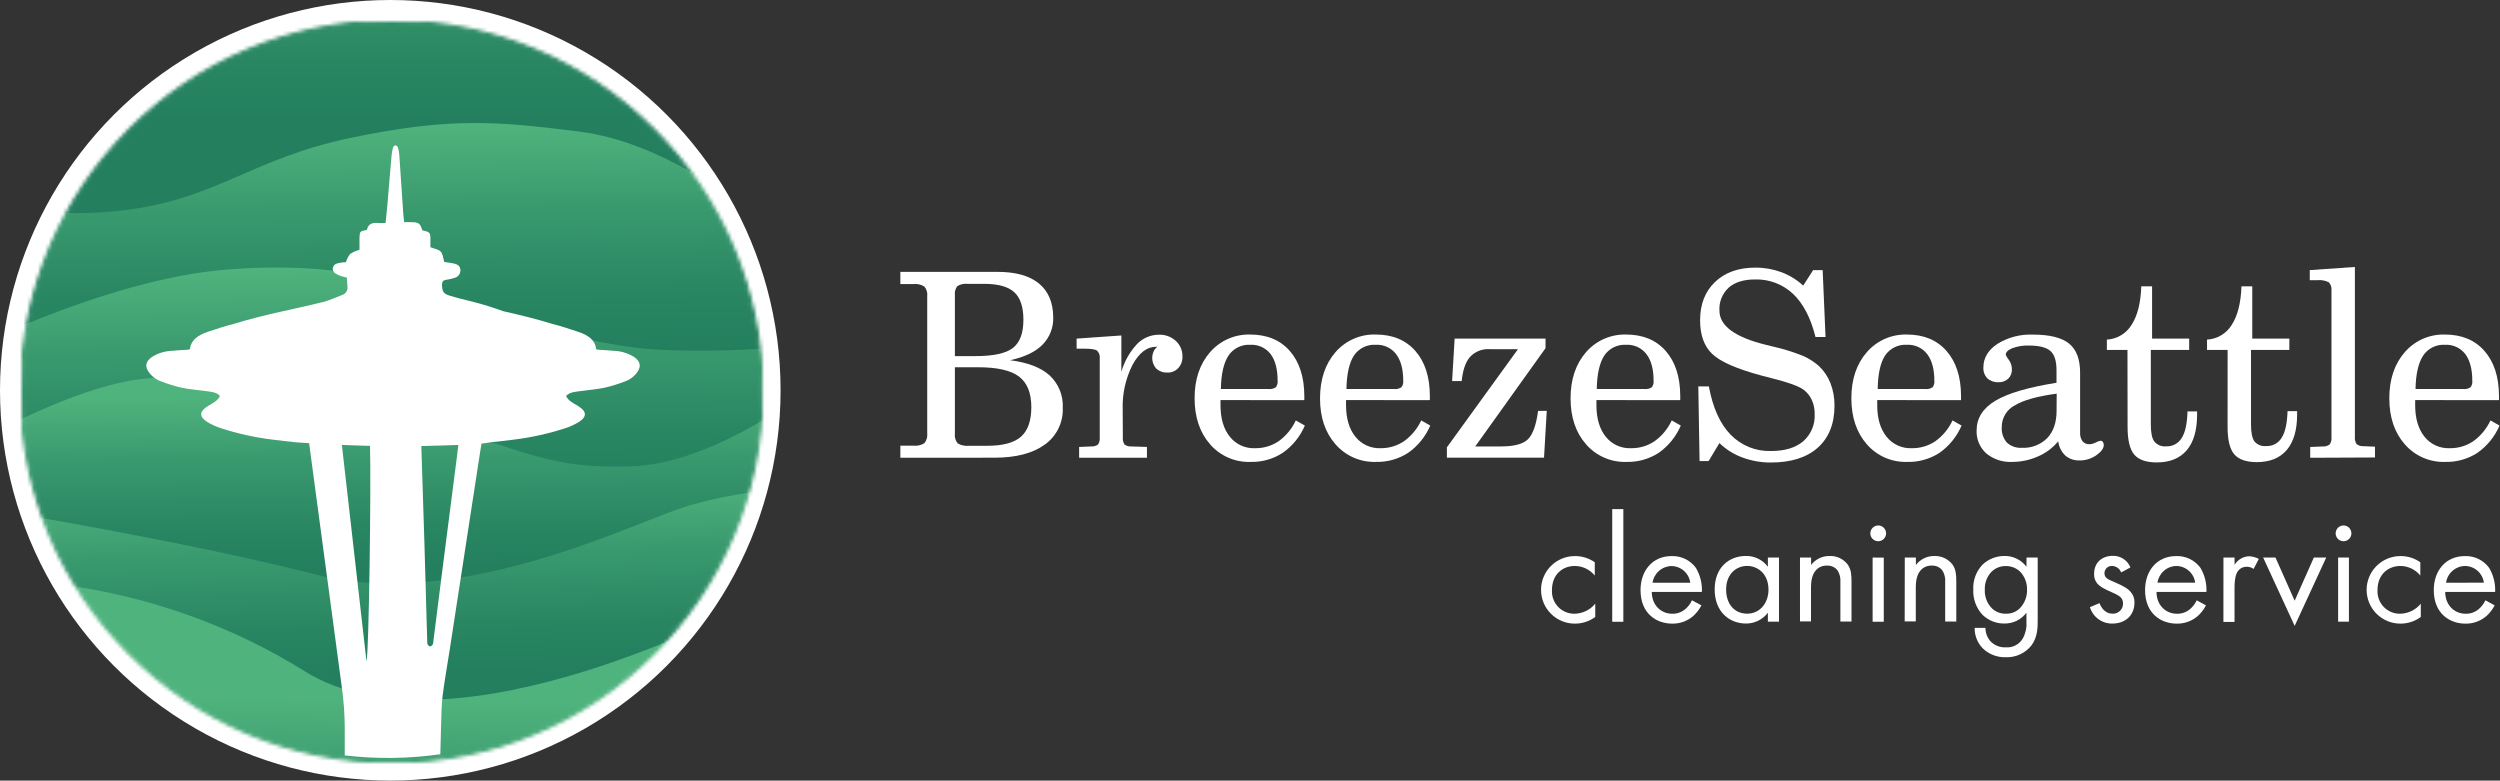 <?xml version="1.0" encoding="UTF-8"?> <svg xmlns="http://www.w3.org/2000/svg" width="695" height="217" viewBox="0 0 695 217" fill="none"><rect x="0" y="0" width="695" height="217" fill="#333333" stroke="none"/> <circle cx="108.5" cy="108.5" r="108.5" fill="white"></circle> <path d="M250.299 127.258V123.898H253.999C255.051 124.014 256.11 123.763 256.999 123.188C257.302 122.805 257.526 122.366 257.659 121.895C257.791 121.425 257.828 120.933 257.769 120.448V82.388C257.827 81.909 257.789 81.424 257.657 80.96C257.525 80.496 257.301 80.064 256.999 79.688C256.112 79.109 255.052 78.855 253.999 78.968H250.299V75.578H277.299C282.339 75.578 286.172 76.648 288.799 78.788C291.425 80.928 292.759 84.061 292.799 88.188C292.847 89.602 292.606 91.011 292.09 92.328C291.574 93.645 290.794 94.843 289.799 95.848C287.799 97.848 284.799 99.278 280.799 100.138C285.712 100.765 289.379 102.175 291.799 104.368C293.027 105.511 293.99 106.909 294.621 108.464C295.251 110.019 295.534 111.693 295.449 113.368C295.534 115.355 295.121 117.332 294.248 119.118C293.375 120.905 292.069 122.445 290.449 123.598C287.116 126.025 282.449 127.238 276.449 127.238L250.299 127.258ZM265.459 81.998V98.998H271.189C276.182 98.998 279.649 98.242 281.589 96.728C283.529 95.218 284.509 92.608 284.509 88.898C284.509 85.338 283.659 82.781 281.959 81.228C280.259 79.675 277.452 78.901 273.539 78.908H268.999C268.015 78.804 267.023 79.017 266.169 79.518C265.888 79.861 265.68 80.258 265.558 80.685C265.436 81.111 265.402 81.558 265.459 81.998ZM265.459 102.098V120.538C265.395 121.023 265.433 121.516 265.569 121.986C265.705 122.455 265.936 122.892 266.249 123.268C267.196 123.813 268.292 124.045 269.379 123.928H274.479C278.812 123.928 281.932 123.085 283.839 121.398C285.745 119.711 286.702 116.981 286.709 113.208C286.709 109.248 285.565 106.405 283.279 104.678C280.992 102.951 277.196 102.091 271.889 102.098H265.459Z" fill="white"></path> <path d="M312.149 121.462C312.061 122.189 312.22 122.925 312.599 123.552C313.149 123.967 313.832 124.167 314.519 124.112L318.849 124.252V127.252H299.999V124.252L303.359 124.112C304.045 124.163 304.727 123.964 305.279 123.552C305.658 122.925 305.816 122.189 305.729 121.462V99.722C305.786 99.314 305.749 98.899 305.618 98.508C305.488 98.118 305.269 97.763 304.979 97.472C304.479 97.112 303.299 96.932 301.429 96.932H299.299V94.132L311.739 93.262V103.362C312.562 100.495 314.045 97.862 316.069 95.672C316.858 94.843 317.808 94.184 318.86 93.734C319.912 93.283 321.044 93.051 322.189 93.052C323.922 92.986 325.611 93.608 326.889 94.782C327.486 95.335 327.958 96.009 328.273 96.759C328.589 97.509 328.741 98.318 328.719 99.132C328.767 100.311 328.346 101.461 327.549 102.332C327.167 102.742 326.702 103.065 326.184 103.279C325.666 103.492 325.109 103.592 324.549 103.572C323.985 103.601 323.421 103.519 322.889 103.33C322.357 103.142 321.868 102.85 321.449 102.472C320.879 101.832 320.505 101.043 320.372 100.197C320.24 99.351 320.353 98.485 320.699 97.702C320.935 97.19 321.296 96.747 321.749 96.412H321.329C318.839 96.412 316.679 98.082 314.849 101.412C312.91 105.239 311.967 109.493 312.109 113.782L312.149 121.462Z" fill="white"></path> <path d="M339.3 111.221C339.3 111.411 339.3 111.661 339.3 111.971C339.3 112.281 339.3 112.511 339.3 112.651C339.3 116.331 340.16 119.251 341.88 121.391C342.709 122.442 343.776 123.281 344.993 123.839C346.21 124.397 347.542 124.658 348.88 124.601C351.207 124.642 353.492 123.972 355.43 122.681C357.502 121.193 359.155 119.195 360.23 116.881L362.75 118.311C361.446 121.356 359.32 123.977 356.61 125.881C353.936 127.619 350.797 128.501 347.61 128.411C345.497 128.479 343.396 128.075 341.458 127.229C339.521 126.383 337.797 125.117 336.41 123.521C333.543 120.261 332.106 115.998 332.1 110.731C332.093 105.465 333.53 101.185 336.41 97.891C337.788 96.305 339.502 95.044 341.426 94.198C343.351 93.353 345.438 92.944 347.54 93.001C352.206 93.001 355.873 94.515 358.54 97.541C361.206 100.568 362.56 104.705 362.6 109.951V111.241L339.3 111.221ZM339.4 108.151H352.68C353.383 108.229 354.092 108.056 354.68 107.661C355.07 107.151 355.249 106.51 355.18 105.871C355.18 102.645 354.53 100.165 353.23 98.431C352.571 97.577 351.714 96.895 350.733 96.446C349.752 95.997 348.677 95.793 347.6 95.851C346.412 95.777 345.226 96.015 344.16 96.541C343.093 97.067 342.183 97.864 341.52 98.851C340.18 100.898 339.473 103.998 339.4 108.151Z" fill="white"></path> <path d="M374.199 111.219C374.199 111.405 374.199 111.655 374.199 111.969C374.199 112.289 374.199 112.509 374.199 112.649C374.199 116.329 375.069 119.249 376.789 121.389C377.613 122.432 378.672 123.267 379.88 123.825C381.087 124.382 382.41 124.648 383.739 124.599C386.067 124.641 388.352 123.971 390.289 122.679C392.364 121.191 394.021 119.193 395.099 116.879L397.609 118.309C396.308 121.352 394.185 123.974 391.479 125.879C388.805 127.615 385.666 128.497 382.479 128.409C380.366 128.476 378.265 128.072 376.328 127.226C374.39 126.38 372.666 125.114 371.279 123.519C368.399 120.259 366.962 115.995 366.969 110.729C366.975 105.462 368.412 101.182 371.279 97.889C372.662 96.297 374.382 95.032 376.313 94.187C378.245 93.341 380.341 92.935 382.449 92.999C387.115 92.999 390.782 94.512 393.449 97.539C396.115 100.565 397.465 104.702 397.499 109.949V111.239L374.199 111.219ZM374.309 108.149H387.589C388.292 108.226 389.001 108.053 389.589 107.659C389.988 107.152 390.171 106.509 390.099 105.869C390.099 102.642 389.432 100.162 388.099 98.429C387.44 97.574 386.583 96.893 385.602 96.443C384.622 95.994 383.546 95.79 382.469 95.849C381.282 95.774 380.096 96.012 379.029 96.538C377.962 97.065 377.052 97.861 376.389 98.849C375.075 100.895 374.382 103.995 374.309 108.149Z" fill="white"></path> <path d="M427.588 114.229H429.998L429.238 127.229H402.238V124.359L421.998 97.069H414.068C413.062 97.004 412.053 97.165 411.117 97.541C410.181 97.916 409.341 98.496 408.658 99.239C407.398 100.679 406.658 102.919 406.348 105.939H403.688L404.388 94.129H429.658V96.789L410.118 124.109H417.288C420.935 124.109 423.432 123.442 424.778 122.109C426.125 120.776 427.062 118.149 427.588 114.229Z" fill="white"></path> <path d="M443.809 111.221C443.809 111.411 443.809 111.661 443.809 111.971C443.809 112.281 443.809 112.511 443.809 112.651C443.809 116.331 444.669 119.251 446.389 121.391C447.22 122.441 448.287 123.279 449.504 123.837C450.72 124.395 452.052 124.657 453.389 124.601C455.717 124.643 458.002 123.973 459.939 122.681C462.014 121.196 463.668 119.197 464.739 116.881L467.259 118.311C465.955 121.353 463.833 123.973 461.129 125.881C458.454 127.615 455.316 128.497 452.129 128.411C450.016 128.478 447.915 128.075 445.978 127.229C444.041 126.383 442.316 125.116 440.929 123.521C438.056 120.261 436.619 115.998 436.619 110.731C436.619 105.464 438.056 101.184 440.929 97.891C442.307 96.306 444.019 95.045 445.941 94.2C447.864 93.355 449.95 92.945 452.049 93.001C456.716 93.001 460.382 94.514 463.049 97.541C465.716 100.568 467.069 104.704 467.109 109.951V111.241L443.809 111.221ZM443.909 108.151H457.189C457.893 108.229 458.601 108.055 459.189 107.661C459.588 107.155 459.771 106.512 459.699 105.871C459.699 102.641 459.039 100.161 457.699 98.431C457.04 97.577 456.184 96.895 455.203 96.446C454.222 95.996 453.146 95.792 452.069 95.851C450.882 95.777 449.696 96.014 448.629 96.541C447.563 97.067 446.652 97.864 445.989 98.851C444.662 100.898 443.969 103.998 443.909 108.151Z" fill="white"></path> <path d="M477.999 123.169L474.999 128.169H472.479L472.129 107.419H475.069C476.136 113.292 478.136 117.752 481.069 120.799C482.529 122.314 484.292 123.504 486.242 124.293C488.192 125.082 490.286 125.452 492.389 125.379C496.209 125.379 499.179 124.469 501.299 122.669C502.363 121.736 503.203 120.573 503.753 119.269C504.304 117.965 504.552 116.553 504.479 115.139C504.51 113.761 504.23 112.394 503.659 111.139C503.133 110.015 502.336 109.039 501.339 108.299C500.009 107.359 497.169 106.299 492.809 105.219C491.439 104.869 490.359 104.589 489.599 104.379C482.766 102.539 478.226 100.539 475.979 98.379C473.732 96.219 472.616 93.093 472.629 88.999C472.629 84.579 474.009 81.046 476.769 78.399C479.529 75.752 483.239 74.419 487.899 74.399C490.391 74.378 492.867 74.805 495.209 75.659C497.459 76.5 499.524 77.77 501.289 79.399L504.049 75.099H506.699L507.499 93.689H504.709C503.376 88.356 501.292 84.356 498.459 81.689C497.048 80.361 495.389 79.323 493.577 78.637C491.765 77.951 489.836 77.629 487.899 77.689C484.759 77.689 482.319 78.439 480.599 79.939C479.718 80.747 479.028 81.74 478.578 82.847C478.129 83.953 477.931 85.146 477.999 86.339C477.999 90.579 482.332 93.759 490.999 95.879C491.809 96.069 492.439 96.219 492.879 96.339C495.783 96.995 498.628 97.885 501.389 98.999C502.939 99.696 504.375 100.623 505.649 101.749C507.066 103.081 508.167 104.715 508.869 106.529C509.63 108.514 510.01 110.624 509.989 112.749C509.989 117.782 508.446 121.679 505.359 124.439C502.272 127.199 497.909 128.579 492.269 128.579C489.569 128.592 486.888 128.114 484.359 127.169C481.981 126.298 479.814 124.935 477.999 123.169Z" fill="white"></path> <path d="M521.87 111.221C521.87 111.411 521.87 111.661 521.87 111.971C521.87 112.281 521.87 112.511 521.87 112.651C521.87 116.331 522.73 119.251 524.45 121.391C525.28 122.441 526.348 123.279 527.564 123.837C528.781 124.395 530.112 124.657 531.45 124.601C533.777 124.641 536.062 123.972 538 122.681C540.074 121.196 541.728 119.197 542.8 116.881L545.32 118.311C544.016 121.353 541.894 123.973 539.19 125.881C536.514 127.615 533.376 128.497 530.19 128.411C528.077 128.478 525.976 128.075 524.038 127.229C522.101 126.383 520.377 125.116 518.99 123.521C516.123 120.261 514.686 115.998 514.68 110.731C514.673 105.464 516.11 101.184 518.99 97.891C520.367 96.306 522.079 95.045 524.002 94.2C525.924 93.355 528.01 92.945 530.11 93.001C534.776 93.001 538.443 94.514 541.11 97.541C543.776 100.568 545.13 104.704 545.17 109.951V111.241L521.87 111.221ZM521.97 108.151H535.25C535.953 108.229 536.662 108.055 537.25 107.661C537.644 107.153 537.824 106.51 537.75 105.871C537.75 102.644 537.083 100.164 535.75 98.431C535.091 97.577 534.234 96.895 533.253 96.446C532.273 95.996 531.197 95.792 530.12 95.851C528.933 95.777 527.747 96.014 526.68 96.541C525.613 97.067 524.703 97.864 524.04 98.851C522.733 100.898 522.053 103.998 522 108.151H521.97Z" fill="white"></path> <path d="M572.179 122.68C570.689 124.496 568.786 125.93 566.629 126.86C564.343 127.887 561.865 128.415 559.359 128.41C556.753 128.546 554.191 127.701 552.179 126.04C551.292 125.241 550.593 124.258 550.129 123.159C549.666 122.059 549.451 120.872 549.499 119.68C549.499 116.246 551.235 113.49 554.709 111.41C558.182 109.33 563.849 107.663 571.709 106.41V102.94C571.709 100.33 571.139 98.53 569.979 97.54C568.819 96.55 566.839 96.06 564.029 96.06C562.451 96.007 560.879 96.261 559.399 96.81C558.199 97.31 557.599 97.92 557.599 98.64C557.817 99.143 558.103 99.614 558.449 100.04C558.997 100.789 559.298 101.691 559.309 102.62C559.336 103.105 559.262 103.591 559.089 104.046C558.917 104.501 558.651 104.914 558.309 105.26C557.947 105.599 557.52 105.862 557.055 106.033C556.589 106.205 556.094 106.282 555.599 106.26C554.46 106.325 553.342 105.937 552.489 105.18C552.107 104.783 551.812 104.312 551.621 103.795C551.43 103.279 551.347 102.729 551.379 102.18C551.379 99.54 552.659 97.36 555.239 95.62C558.217 93.777 561.68 92.871 565.179 93.02C569.785 93.02 573.119 93.846 575.179 95.5C577.239 97.153 578.269 99.856 578.269 103.61V120.21C578.204 121.082 578.44 121.951 578.939 122.67C579.184 122.954 579.493 123.176 579.841 123.319C580.188 123.461 580.564 123.52 580.939 123.49C581.538 123.454 582.122 123.286 582.649 123C583.07 122.757 583.53 122.591 584.009 122.51C584.124 122.516 584.237 122.549 584.337 122.607C584.438 122.664 584.524 122.744 584.589 122.84C584.763 123.077 584.855 123.365 584.849 123.66C584.849 124.66 584.159 125.58 582.789 126.55C581.429 127.508 579.802 128.015 578.139 128C576.68 128.067 575.25 127.577 574.139 126.63C573.056 125.574 572.365 124.181 572.179 122.68ZM571.759 109.44C566.425 110.14 562.549 111.223 560.129 112.69C559.027 113.256 558.104 114.117 557.462 115.176C556.819 116.235 556.483 117.451 556.489 118.69C556.369 120.27 556.879 121.834 557.909 123.04C558.48 123.557 559.15 123.953 559.879 124.202C560.608 124.451 561.381 124.549 562.149 124.49C563.441 124.55 564.731 124.34 565.937 123.871C567.142 123.403 568.237 122.687 569.149 121.77C570.869 119.95 571.729 117.423 571.729 114.19L571.759 109.44Z" fill="white"></path> <path d="M591.439 97.282H585.709V94.412C587.104 94.335 588.459 93.919 589.658 93.201C590.857 92.484 591.863 91.485 592.589 90.292C594.222 87.772 595.119 84.208 595.279 79.602H598.279V94.132H608.589V97.282H597.929V118.002C597.929 120.312 598.249 121.902 598.929 122.772C599.325 123.239 599.828 123.602 600.397 123.831C600.965 124.059 601.58 124.145 602.189 124.082C603.058 124.126 603.923 123.931 604.689 123.516C605.455 123.101 606.091 122.484 606.529 121.732C607.529 120.152 608.019 117.732 608.129 114.372H610.789V115.312C610.789 119.625 609.832 122.908 607.919 125.162C606.006 127.415 603.236 128.545 599.609 128.552C596.649 128.552 594.552 127.825 593.319 126.372C592.079 124.912 591.469 122.372 591.469 118.662L591.439 97.282Z" fill="white"></path> <path d="M619.279 97.282H613.549V94.412C614.946 94.336 616.303 93.922 617.503 93.204C618.704 92.486 619.711 91.486 620.439 90.292C622.066 87.772 622.962 84.208 623.129 79.602H626.129V94.132H636.439V97.282H625.779V118.002C625.779 120.315 626.112 121.905 626.779 122.772C627.179 123.218 627.68 123.562 628.24 123.776C628.8 123.99 629.403 124.067 629.999 124.002C630.867 124.047 631.731 123.851 632.495 123.436C633.259 123.022 633.894 122.404 634.329 121.652C635.329 120.072 635.819 117.652 635.939 114.292H638.599V115.232C638.599 119.545 637.642 122.828 635.729 125.082C633.815 127.335 631.042 128.465 627.409 128.472C624.462 128.472 622.366 127.745 621.119 126.292C619.872 124.838 619.256 122.268 619.269 118.582L619.279 97.282Z" fill="white"></path> <path d="M642.239 127.259V124.259L645.659 124.119C646.372 124.173 647.082 123.971 647.659 123.549C648.064 122.935 648.238 122.198 648.149 121.469V80.749C648.203 80.334 648.161 79.912 648.028 79.515C647.895 79.118 647.673 78.757 647.379 78.459C646.406 77.979 645.319 77.781 644.239 77.889H643.239H642.119V75.089L654.659 74.219V121.389C654.574 122.117 654.744 122.852 655.139 123.469C655.714 123.896 656.425 124.099 657.139 124.039L660.249 124.179V127.179L642.239 127.259Z" fill="white"></path> <path d="M671.419 111.221C671.419 111.411 671.419 111.661 671.419 111.971C671.419 112.281 671.419 112.511 671.419 112.651C671.419 116.331 672.279 119.251 673.999 121.391C674.829 122.441 675.897 123.279 677.113 123.837C678.33 124.395 679.661 124.657 680.999 124.601C683.326 124.641 685.611 123.972 687.549 122.681C689.621 121.193 691.274 119.195 692.349 116.881L694.869 118.311C693.565 121.353 691.443 123.973 688.739 125.881C686.063 127.615 682.925 128.497 679.739 128.411C677.626 128.478 675.525 128.075 673.587 127.229C671.65 126.383 669.925 125.116 668.539 123.521C665.665 120.261 664.229 115.998 664.229 110.731C664.229 105.464 665.665 101.184 668.539 97.891C669.916 96.306 671.628 95.045 673.551 94.2C675.473 93.355 677.559 92.945 679.659 93.001C684.325 93.001 687.992 94.514 690.659 97.541C693.325 100.568 694.679 104.704 694.719 109.951V111.241L671.419 111.221ZM671.519 108.151H684.799C685.502 108.229 686.211 108.055 686.799 107.661C687.193 107.153 687.372 106.51 687.299 105.871C687.299 102.644 686.649 100.164 685.349 98.431C684.69 97.577 683.833 96.895 682.852 96.446C681.871 95.996 680.796 95.792 679.719 95.851C678.531 95.777 677.345 96.014 676.279 96.541C675.212 97.067 674.302 97.864 673.639 98.851C672.299 100.898 671.592 103.998 671.519 108.151Z" fill="white"></path> <path d="M443.348 160C442.672 159.17 441.82 158.5 440.853 158.04C439.886 157.58 438.829 157.341 437.758 157.34C434.448 157.34 431.448 159.66 431.448 164C431.392 164.855 431.512 165.712 431.803 166.517C432.093 167.323 432.547 168.06 433.136 168.681C433.725 169.303 434.436 169.796 435.224 170.13C436.013 170.464 436.862 170.631 437.718 170.62C438.824 170.6 439.912 170.339 440.907 169.856C441.902 169.372 442.779 168.678 443.478 167.82V171.52C441.832 172.729 439.841 173.378 437.798 173.37C435.308 173.37 432.919 172.381 431.158 170.62C429.398 168.859 428.408 166.471 428.408 163.98C428.408 161.49 429.398 159.102 431.158 157.341C432.919 155.58 435.308 154.59 437.798 154.59C439.783 154.568 441.724 155.17 443.348 156.31V160Z" fill="white"></path> <path d="M451.289 141.531V172.851H448.199V141.531H451.289Z" fill="white"></path> <path d="M472.998 168.291C472.437 169.369 471.697 170.343 470.808 171.171C469.18 172.626 467.062 173.412 464.878 173.371C460.578 173.371 456.068 170.661 456.068 164.041C456.068 158.711 459.338 154.591 464.708 154.591C466.012 154.544 467.308 154.816 468.483 155.384C469.658 155.952 470.676 156.799 471.448 157.851C472.655 159.875 473.239 162.208 473.128 164.561H459.198C459.198 168.251 461.778 170.621 464.868 170.621C466.202 170.656 467.502 170.197 468.518 169.331C469.306 168.659 469.937 167.823 470.368 166.881L472.998 168.291ZM469.898 162.001C469.73 160.727 469.107 159.555 468.145 158.703C467.182 157.851 465.944 157.374 464.658 157.361C463.376 157.39 462.146 157.872 461.185 158.721C460.224 159.57 459.595 160.732 459.408 162.001H469.898Z" fill="white"></path> <path d="M491.47 155H494.56V172.83H491.47V170.34C490.757 171.283 489.833 172.046 488.771 172.567C487.71 173.088 486.542 173.353 485.36 173.34C480.85 173.34 476.68 170.16 476.68 163.88C476.68 157.6 480.81 154.56 485.36 154.56C486.544 154.536 487.716 154.795 488.78 155.317C489.843 155.839 490.765 156.608 491.47 157.56V155ZM479.86 163.89C479.86 167.72 482.01 170.6 485.71 170.6C489.41 170.6 491.64 167.46 491.64 163.94C491.64 159.34 488.46 157.32 485.71 157.32C482.66 157.34 479.86 159.57 479.86 163.91V163.89Z" fill="white"></path> <path d="M500.398 154.999H503.488V157.059C504.086 156.271 504.862 155.635 505.751 155.202C506.641 154.77 507.619 154.552 508.608 154.569C509.596 154.524 510.579 154.725 511.471 155.152C512.362 155.58 513.134 156.221 513.718 157.019C514.618 158.349 514.718 159.808 514.718 161.788V172.788H511.628V161.788C511.721 160.641 511.433 159.495 510.808 158.529C510.46 158.096 510.013 157.753 509.505 157.529C508.997 157.305 508.443 157.205 507.888 157.239C507.295 157.213 506.704 157.323 506.16 157.56C505.616 157.798 505.133 158.156 504.748 158.609C503.548 160.029 503.458 162.138 503.458 163.428V172.749H500.398V154.999Z" fill="white"></path> <path d="M522.139 146.078C522.572 146.078 522.996 146.207 523.356 146.447C523.716 146.688 523.997 147.03 524.162 147.43C524.328 147.83 524.372 148.271 524.287 148.695C524.203 149.12 523.994 149.51 523.688 149.817C523.381 150.123 522.991 150.332 522.566 150.416C522.142 150.501 521.701 150.457 521.301 150.291C520.901 150.126 520.559 149.845 520.318 149.485C520.078 149.125 519.949 148.701 519.949 148.268C519.952 147.688 520.183 147.133 520.594 146.722C521.004 146.312 521.559 146.081 522.139 146.078ZM523.689 155.018V172.848H520.589V154.998L523.689 155.018Z" fill="white"></path> <path d="M529.53 155.001H532.62V157.061C533.218 156.273 533.993 155.637 534.883 155.205C535.772 154.772 536.751 154.555 537.74 154.571C538.727 154.532 539.708 154.735 540.599 155.162C541.49 155.589 542.262 156.227 542.85 157.021C543.75 158.351 543.85 159.811 543.85 161.791V172.791H540.76V161.791C540.853 160.644 540.565 159.498 539.94 158.531C539.592 158.099 539.145 157.756 538.637 157.532C538.129 157.307 537.574 157.208 537.02 157.241C536.427 157.215 535.836 157.325 535.292 157.563C534.747 157.8 534.265 158.159 533.88 158.611C532.68 160.031 532.59 162.141 532.59 163.431V172.751H529.5L529.53 155.001Z" fill="white"></path> <path d="M563.38 155H566.48V172.4C566.48 174.33 566.48 177.08 564.76 179.4C563.917 180.475 562.831 181.335 561.592 181.91C560.353 182.486 558.995 182.76 557.63 182.71C556.464 182.749 555.301 182.558 554.21 182.146C553.118 181.734 552.119 181.11 551.27 180.31C550.519 179.553 549.926 178.653 549.528 177.664C549.13 176.675 548.933 175.616 548.95 174.55H551.95C551.947 175.905 552.433 177.215 553.32 178.24C553.869 178.821 554.538 179.276 555.281 179.573C556.023 179.87 556.821 180.002 557.62 179.96C558.563 180.035 559.508 179.841 560.345 179.4C561.183 178.959 561.878 178.29 562.35 177.47C563.111 176.08 563.458 174.501 563.35 172.92V170.34C562.64 171.284 561.718 172.047 560.658 172.569C559.598 173.09 558.431 173.354 557.25 173.34C554.977 173.377 552.783 172.51 551.15 170.93C550.271 169.986 549.591 168.876 549.148 167.665C548.705 166.455 548.508 165.168 548.57 163.88C548.508 162.612 548.705 161.344 549.148 160.155C549.592 158.965 550.273 157.878 551.15 156.96C552.799 155.405 554.983 154.546 557.25 154.56C558.432 154.538 559.602 154.798 560.663 155.32C561.725 155.842 562.645 156.61 563.35 157.56L563.38 155ZM553.59 159C552.979 159.656 552.505 160.428 552.194 161.269C551.883 162.11 551.742 163.004 551.78 163.9C551.725 164.865 551.875 165.831 552.22 166.734C552.564 167.637 553.096 168.457 553.78 169.14C554.812 170.117 556.189 170.646 557.61 170.61C558.33 170.638 559.048 170.519 559.721 170.259C560.393 170 561.006 169.605 561.52 169.1C562.841 167.715 563.56 165.863 563.52 163.95C563.568 162.1 562.89 160.305 561.63 158.95C560.554 157.919 559.119 157.349 557.63 157.36C556.88 157.345 556.136 157.483 555.441 157.765C554.747 158.047 554.117 158.467 553.59 159Z" fill="white"></path> <path d="M589.68 159.141C589.492 158.625 589.153 158.178 588.707 157.857C588.261 157.536 587.729 157.356 587.18 157.341C586.906 157.322 586.631 157.359 586.372 157.451C586.113 157.543 585.875 157.687 585.674 157.875C585.474 158.063 585.314 158.29 585.204 158.542C585.095 158.794 585.039 159.066 585.04 159.341C585.04 160.631 585.89 161.011 587.91 161.871C590.49 162.951 591.7 163.761 592.38 164.621C593.062 165.422 593.419 166.45 593.38 167.501C593.38 171.241 590.67 173.351 587.23 173.351C585.836 173.375 584.473 172.942 583.348 172.118C582.224 171.295 581.399 170.127 581 168.791L583.67 167.671C584.01 168.621 585.04 170.601 587.28 170.601C587.662 170.622 588.045 170.564 588.403 170.429C588.761 170.295 589.088 170.088 589.362 169.821C589.637 169.554 589.853 169.233 589.997 168.879C590.141 168.524 590.21 168.144 590.2 167.761C590.2 166.081 589 165.521 587.32 164.761C585.17 163.821 583.8 163.131 582.98 162.141C582.396 161.397 582.104 160.465 582.16 159.521C582.16 156.391 584.35 154.521 587.36 154.521C588.408 154.494 589.438 154.788 590.314 155.364C591.19 155.94 591.869 156.769 592.26 157.741L589.68 159.141Z" fill="white"></path> <path d="M613.258 168.292C612.701 169.371 611.96 170.346 611.068 171.172C609.44 172.626 607.321 173.412 605.138 173.372C600.848 173.372 596.328 170.662 596.328 164.042C596.328 158.712 599.598 154.592 604.968 154.592C606.274 154.542 607.572 154.814 608.749 155.382C609.925 155.95 610.945 156.798 611.718 157.852C612.921 159.876 613.502 162.21 613.388 164.562H599.508C599.508 168.252 602.088 170.622 605.188 170.622C606.522 170.657 607.822 170.197 608.838 169.332C609.622 168.656 610.253 167.821 610.688 166.882L613.258 168.292ZM610.258 161.982C610.092 160.706 609.469 159.534 608.506 158.681C607.543 157.828 606.304 157.353 605.018 157.342C603.737 157.369 602.506 157.85 601.547 158.7C600.587 159.55 599.96 160.713 599.778 161.982H610.258Z" fill="white"></path> <path d="M618.119 155.001H621.209V157.001C621.636 156.313 622.222 155.739 622.919 155.328C623.615 154.917 624.402 154.681 625.209 154.641C626.169 154.678 627.108 154.927 627.959 155.371L626.499 158.161C625.971 157.781 625.34 157.572 624.689 157.561C624.215 157.537 623.742 157.626 623.31 157.821C622.877 158.016 622.496 158.31 622.199 158.681C621.689 159.361 621.199 160.571 621.199 163.491V172.901H618.109L618.119 155.001Z" fill="white"></path> <path d="M632.588 155L637.918 167L643.248 155H646.688L637.918 174L629.158 155H632.588Z" fill="white"></path> <path d="M651.499 146.078C651.932 146.078 652.355 146.207 652.715 146.447C653.075 146.688 653.356 147.03 653.522 147.43C653.688 147.83 653.731 148.271 653.647 148.695C653.562 149.12 653.353 149.51 653.047 149.817C652.741 150.123 652.351 150.332 651.926 150.416C651.501 150.501 651.061 150.457 650.661 150.291C650.26 150.126 649.918 149.845 649.678 149.485C649.437 149.125 649.309 148.701 649.309 148.268C649.311 147.688 649.543 147.133 649.953 146.722C650.363 146.312 650.919 146.081 651.499 146.078ZM652.999 154.998V172.828H649.999V154.998H652.999Z" fill="white"></path> <path d="M672.85 160C672.177 159.17 671.326 158.499 670.361 158.039C669.395 157.579 668.339 157.34 667.27 157.34C663.96 157.34 660.95 159.66 660.95 164C660.893 164.855 661.014 165.712 661.305 166.517C661.595 167.323 662.049 168.06 662.638 168.681C663.226 169.303 663.938 169.796 664.726 170.13C665.515 170.464 666.364 170.631 667.22 170.62C668.326 170.601 669.414 170.34 670.409 169.857C671.404 169.373 672.281 168.678 672.98 167.82V171.52C671.338 172.73 669.35 173.379 667.31 173.37C664.82 173.37 662.431 172.381 660.67 170.62C658.909 168.859 657.92 166.471 657.92 163.98C657.92 161.49 658.909 159.102 660.67 157.341C662.431 155.58 664.82 154.59 667.31 154.59C669.291 154.567 671.23 155.169 672.85 156.31V160Z" fill="white"></path> <path d="M693.52 168.292C692.959 169.369 692.218 170.343 691.33 171.172C689.7 172.624 687.583 173.409 685.4 173.372C681.1 173.372 676.59 170.662 676.59 164.042C676.59 158.712 679.85 154.592 685.22 154.592C686.526 154.542 687.824 154.814 689 155.382C690.177 155.95 691.196 156.798 691.97 157.852C693.176 159.875 693.761 162.209 693.65 164.562H679.77C679.77 168.252 682.35 170.622 685.44 170.622C686.774 170.657 688.074 170.197 689.09 169.332C689.877 168.659 690.508 167.823 690.94 166.882L693.52 168.292ZM690.52 161.982C690.351 160.705 689.727 159.533 688.762 158.68C687.798 157.828 686.557 157.352 685.27 157.342C683.981 157.365 682.742 157.846 681.776 158.7C680.81 159.555 680.18 160.725 680 162.002L690.52 161.982Z" fill="white"></path> <mask id="mask0_355_352" style="mask-type:luminance" maskUnits="userSpaceOnUse" x="6" y="6" width="206" height="206"> <path d="M108.86 211.72C165.668 211.72 211.72 165.668 211.72 108.86C211.72 52.052 165.668 6 108.86 6C52.052 6 6 52.052 6 108.86C6 165.668 52.052 211.72 108.86 211.72Z" fill="white"></path> <path d="M108.86 211.72C165.668 211.72 211.72 165.668 211.72 108.86C211.72 52.052 165.668 6 108.86 6C52.052 6 6 52.052 6 108.86C6 165.668 52.052 211.72 108.86 211.72Z" stroke="white"></path> </mask> <g mask="url(#mask0_355_352)"> <path d="M228.93 248.618L228.93 -30.102L-27.84 -30.102V248.618H228.93Z" fill="url(#paint0_linear_355_352)"></path> <path d="M-3.75 54.526C-3.75 54.526 7.82 61.477 33.86 58.526C59.9 55.577 69.73 44.117 97.5 38.327C125.27 32.536 138 33.697 161.14 36.596C184.28 39.496 205.69 56.846 205.69 56.846L232.3 59.157V236.776H-0.86L-3.75 54.526Z" fill="url(#paint1_linear_355_352)"></path> <path d="M-10.56 98.098C-10.56 98.098 29.29 77.778 62.37 74.998C95.45 72.218 113.369 79.378 126.139 82.998C138.909 86.618 161.219 96.548 185.929 97.348C210.639 98.148 226.179 95.348 226.179 95.348L225.389 236.448L-8.611 236.048L-10.56 98.098Z" fill="url(#paint2_linear_355_352)"></path> <path d="M-7 123.209C-7 123.209 20.51 107.269 40 105.279C59.49 103.289 80.65 105.279 114.13 115.639C147.61 125.999 153.19 130.389 175.51 129.639C197.83 128.889 222.14 110.109 222.14 110.109L234.49 108.919V232.419L-7 231.219V123.209Z" fill="url(#paint3_linear_355_352)"></path> <path d="M-0.199 141.998C-0.199 141.998 51.221 150.368 88.681 159.928C126.141 169.488 173.571 146.778 188.321 141.598C203.071 136.418 221.801 135.598 221.801 135.598L224.591 226.468L1.791 226.868L-0.199 141.998Z" fill="url(#paint4_linear_355_352)"></path> <path d="M2.591 161.479C2.591 161.479 43.241 160.679 84.691 186.589C126.141 212.499 209.841 167.059 209.841 167.059L207.451 226.839H1.791L2.591 161.479Z" fill="url(#paint5_linear_355_352)"></path> </g> <path d="M122.409 209.691C122.482 206.931 122.555 204.174 122.629 201.421C122.709 198.721 122.729 196.011 123.059 193.341C123.579 189.161 124.349 185.001 124.989 180.831L133.569 125.051C133.669 124.461 133.769 123.871 133.869 123.311C134.669 123.248 135.463 123.134 136.249 122.971C138.549 122.711 140.759 122.511 142.939 122.201C147.744 121.605 152.482 120.554 157.089 119.061C158.402 118.637 159.663 118.066 160.849 117.361C163.249 115.871 163.149 114.361 160.699 112.871C159.389 112.071 157.909 111.391 157.369 110.061C158.479 108.901 160.209 108.901 161.789 108.671C163.889 108.371 166.049 108.221 168.089 107.781C170.018 107.332 171.912 106.747 173.759 106.031C175.248 105.507 176.517 104.496 177.359 103.161C178.279 101.661 177.919 100.411 176.299 99.251C174.618 98.198 172.691 97.605 170.709 97.531C169.149 97.381 167.589 97.311 166.049 97.211C165.919 97.121 165.709 97.041 165.699 96.951C165.489 94.591 163.529 93.151 160.699 92.231C158.299 91.431 155.889 90.631 153.409 90.011C148.779 88.571 144.319 87.511 139.889 86.511C137.085 85.485 134.231 84.6 131.339 83.861C129.239 83.331 127.129 82.861 125.059 82.201C123.279 81.671 122.969 81.121 122.869 79.281C122.869 78.441 123.069 77.941 123.959 77.801C124.77 77.688 125.57 77.504 126.349 77.251C126.845 77.131 127.284 76.84 127.586 76.428C127.888 76.016 128.034 75.51 127.999 75.001C127.909 74.061 127.379 73.521 126.109 73.241C125.199 73.051 124.279 72.951 123.499 72.831C123.179 71.751 123.139 70.591 122.499 69.931C121.859 69.271 120.769 69.171 119.649 68.721C119.649 68.241 119.649 67.611 119.649 66.981C119.709 64.661 119.579 64.481 117.409 64.051C116.809 62.051 116.409 61.781 114.299 61.761C113.669 61.761 113.039 61.761 112.359 61.761C112.249 60.761 112.149 60.041 112.099 59.291C111.729 53.911 111.379 48.531 111.009 43.151C110.96 42.45 110.839 41.757 110.649 41.081C110.601 40.923 110.517 40.779 110.404 40.66C110.292 40.54 110.153 40.448 109.999 40.391C109.84 40.42 109.691 40.487 109.564 40.586C109.437 40.685 109.335 40.814 109.269 40.961C109.051 41.752 108.907 42.562 108.839 43.381C108.429 47.991 108.069 52.611 107.669 57.221C107.539 58.781 107.349 60.341 107.179 61.991C106.486 62.026 105.792 62.026 105.099 61.991C103.519 61.821 102.319 62.231 102.009 63.911C100.009 64.301 100.009 64.311 99.939 66.161C99.939 66.631 99.939 67.101 99.939 67.571V69.441C99.009 69.69 98.125 70.085 97.319 70.611C96.797 71.303 96.401 72.082 96.149 72.911C95.749 72.911 95.339 72.911 94.939 72.991C94.475 73.034 94.018 73.134 93.579 73.291C93.309 73.374 93.067 73.532 92.883 73.745C92.698 73.959 92.576 74.22 92.533 74.5C92.489 74.779 92.524 75.065 92.635 75.325C92.746 75.585 92.927 75.809 93.159 75.971C93.74 76.351 94.378 76.638 95.049 76.821C95.502 76.964 95.963 77.085 96.429 77.181C96.489 78.081 96.519 78.901 96.589 79.711C96.656 80.203 96.546 80.704 96.279 81.123C96.011 81.543 95.604 81.854 95.129 82.001C93.819 82.521 92.529 83.071 91.199 83.531L90.069 83.911H89.979C81.699 86.001 73.699 87.341 65.129 90.001C62.639 90.621 60.229 91.421 57.829 92.221C55.039 93.141 53.079 94.581 52.829 96.941C52.829 97.031 52.609 97.111 52.479 97.201C50.949 97.301 49.379 97.371 47.819 97.521C45.84 97.593 43.915 98.187 42.239 99.241C40.609 100.401 40.239 101.651 41.169 103.151C42.011 104.486 43.279 105.497 44.769 106.021C46.615 106.737 48.51 107.322 50.439 107.771C52.439 108.211 54.639 108.361 56.739 108.661C58.319 108.891 60.049 108.891 61.159 110.051C60.619 111.381 59.159 112.051 57.829 112.861C55.379 114.331 55.279 115.861 57.679 117.351C58.864 118.056 60.126 118.627 61.439 119.051C66.048 120.545 70.79 121.596 75.599 122.191C77.769 122.501 79.979 122.701 82.279 122.961L85.949 123.201C85.949 123.201 85.949 123.261 85.949 123.291C86.339 126.191 86.719 129.101 87.109 132.001C88.442 142.114 89.799 152.224 91.179 162.331C92.439 171.737 93.699 181.147 94.959 190.561C95.537 194.501 95.831 198.478 95.839 202.461C95.839 204.981 95.839 207.461 95.839 210.011C104.669 211.044 113.597 210.933 122.399 209.681L122.409 209.691ZM127.409 123.691C127.319 124.501 127.239 125.291 127.139 126.061C125.672 137.574 124.195 149.077 122.709 160.571C121.969 166.381 121.249 172.201 120.509 178.011C120.504 178.42 120.43 178.826 120.289 179.211C120.204 179.351 120.085 179.468 119.944 179.552C119.803 179.636 119.643 179.683 119.479 179.691C119.249 179.691 118.949 179.321 118.839 179.041C118.76 178.713 118.733 178.376 118.759 178.041C118.499 169.127 118.245 160.221 117.999 151.321C117.719 142.241 117.429 133.161 117.129 124.081V124.001C120.729 123.911 124.289 123.821 127.369 123.701L127.409 123.691ZM101.879 183.781C99.599 163.781 97.319 143.747 95.039 123.681C97.549 123.791 100.229 123.891 102.859 123.951C103.189 133.811 102.569 182.381 101.879 183.781Z" fill="white"></path> <defs> <linearGradient id="paint0_linear_355_352" x1="100.55" y1="-30.102" x2="100.55" y2="248.618" gradientUnits="userSpaceOnUse"> <stop stop-color="#4FB37D"></stop> <stop offset="0.08" stop-color="#39996E"></stop> <stop offset="0.17" stop-color="#298662"></stop> <stop offset="0.23" stop-color="#237F5E"></stop> </linearGradient> <linearGradient id="paint1_linear_355_352" x1="114.06" y1="34.897" x2="116.45" y2="270.936" gradientUnits="userSpaceOnUse"> <stop stop-color="#4FB37D"></stop> <stop offset="0.1" stop-color="#39996E"></stop> <stop offset="0.2" stop-color="#298662"></stop> <stop offset="0.27" stop-color="#237F5E"></stop> </linearGradient> <linearGradient id="paint2_linear_355_352" x1="107.529" y1="74.278" x2="110.459" y2="311.008" gradientUnits="userSpaceOnUse"> <stop stop-color="#4FB37D"></stop> <stop offset="0.1" stop-color="#39996E"></stop> <stop offset="0.2" stop-color="#298662"></stop> <stop offset="0.27" stop-color="#237F5E"></stop> </linearGradient> <linearGradient id="paint3_linear_355_352" x1="113.36" y1="110.019" x2="114.41" y2="256.529" gradientUnits="userSpaceOnUse"> <stop stop-color="#4FB37D"></stop> <stop offset="0.12" stop-color="#39996E"></stop> <stop offset="0.25" stop-color="#298662"></stop> <stop offset="0.33" stop-color="#237F5E"></stop> </linearGradient> <linearGradient id="paint4_linear_355_352" x1="111.051" y1="134.928" x2="113.101" y2="223.198" gradientUnits="userSpaceOnUse"> <stop stop-color="#4FB37D"></stop> <stop offset="0.22" stop-color="#39996E"></stop> <stop offset="0.44" stop-color="#298662"></stop> <stop offset="0.59" stop-color="#237F5E"></stop> </linearGradient> <linearGradient id="paint5_linear_355_352" x1="105.741" y1="194.639" x2="102.721" y2="388.469" gradientUnits="userSpaceOnUse"> <stop stop-color="#4FB37D"></stop> <stop offset="0.12" stop-color="#39996E"></stop> <stop offset="0.25" stop-color="#298662"></stop> <stop offset="0.33" stop-color="#237F5E"></stop> </linearGradient> </defs> </svg> 